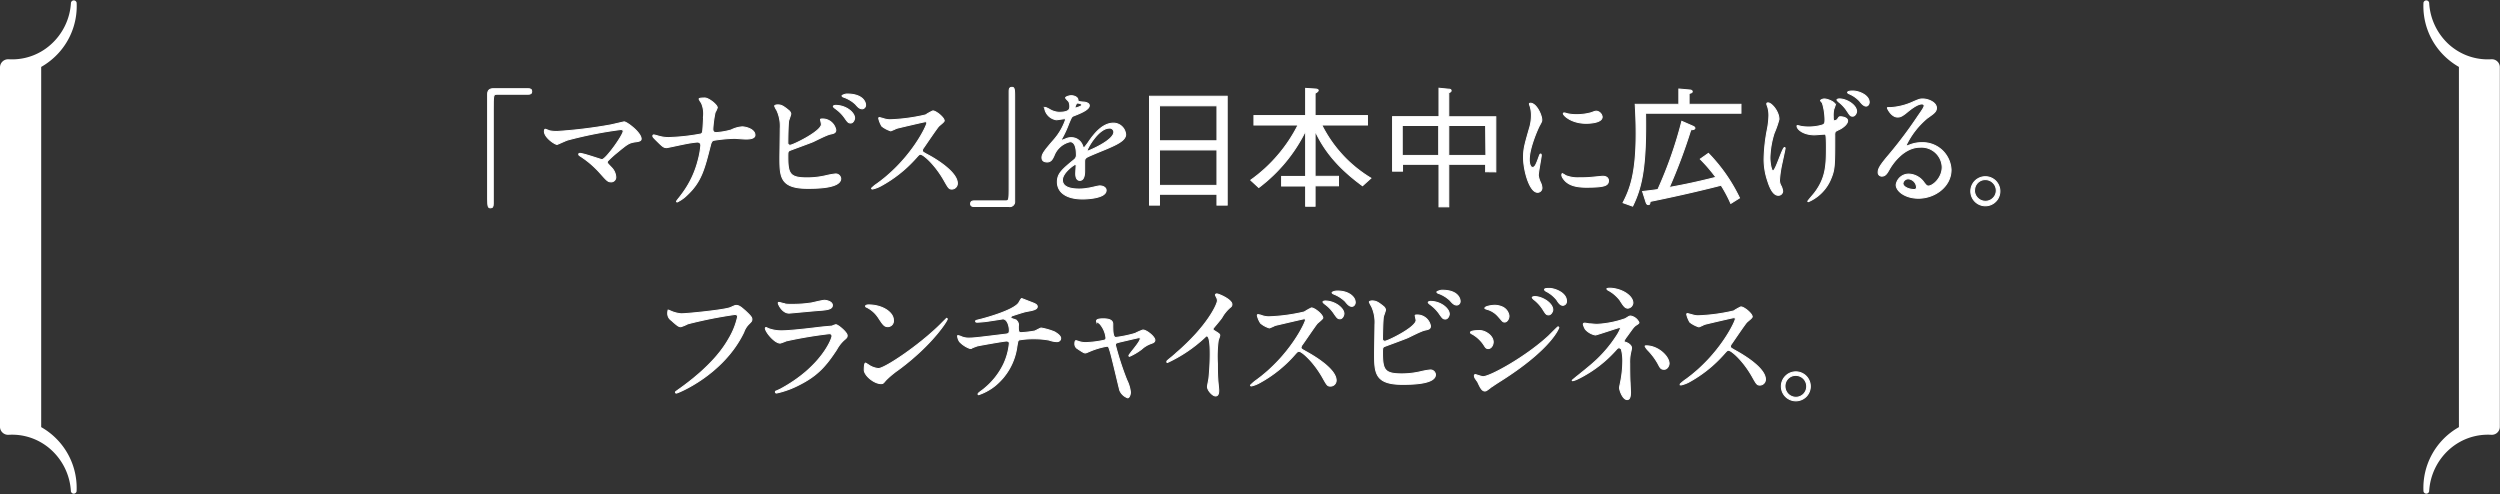 <svg xmlns="http://www.w3.org/2000/svg" width="440.03" height="86.96" viewBox="0 0 440.03 86.96"><rect x="0" y="0" width="440.03" height="86.96" fill="#333333" stroke="none"/><defs><style>.cls-1,.cls-2{fill:#fff;}.cls-2{stroke:#fff;stroke-miterlimit:10;stroke-width:0.18px;}</style></defs><title>アセット 4</title><g id="レイヤー_2" data-name="レイヤー 2"><g id="DESIGN"><path class="cls-1" d="M7.25,75.18V11.78A12.63,12.63,0,0,0,10.34,9.3,12.25,12.25,0,0,0,13.49.48a.51.51,0,0,0-1,0A10.68,10.68,0,0,1,8.91,7.87a10.14,10.14,0,0,1-1.66,1.2,10.16,10.16,0,0,1-5.73,1.36h-.1A1.43,1.43,0,0,0,0,11.85V75.21a1.43,1.43,0,0,0,1.52,1.32,10.16,10.16,0,0,1,5.73,1.36,10.14,10.14,0,0,1,1.66,1.2,10.68,10.68,0,0,1,3.57,7.39.51.51,0,0,0,1,0,12.28,12.28,0,0,0-3.15-8.83A12.36,12.36,0,0,0,7.25,75.18Z"/><path class="cls-1" d="M440,11.75a1.41,1.41,0,0,0-1.51-1.32h0a10.17,10.17,0,0,1-5.74-1.36,10.59,10.59,0,0,1-1.66-1.2A10.71,10.71,0,0,1,427.56.48a.51.51,0,0,0-1,0,12.25,12.25,0,0,0,3.15,8.82,12.63,12.63,0,0,0,3.09,2.48v63.4a12.27,12.27,0,0,0-6.24,11.3.51.51,0,0,0,1,0,10.71,10.71,0,0,1,3.56-7.39,10.59,10.59,0,0,1,1.66-1.2,10.17,10.17,0,0,1,5.74-1.36h.09A1.41,1.41,0,0,0,440,75.11V11.75Z"/><path class="cls-2" d="M92.94,15.61c.44,0,.65.13.65.48s-.19.5-.65.5h-5.5c-.62,0-.62.14-.62,2.9,0,2.58,0,14,0,16.36,0,.52-.12.73-.49.73s-.5-.16-.5-1.52V16.55c0-.65.37-.94,1-.94Z"/><path class="cls-2" d="M107.43,22c.37-.07,2.37-.55,2.42-.55.48,0,3,1.89,3,3,0,.32-.34.43-.89.5-1.25.16-1.48.35-3.48,2A17.63,17.63,0,0,0,107,28.3a.51.51,0,0,0-.12.23c0,.19.1.28.78,1a2.57,2.57,0,0,1,.72,1.58.81.81,0,0,1-.78.9c-.6,0-.74-.16-2.07-1.66a16.66,16.66,0,0,0-3.41-2.89c-.23-.16-.25-.19-.25-.28s0-.18.21-.18c.62,0,3.72,1.1,3.86,1.1.69,0,3.75-4.32,3.75-5,0-.28-.28-.3-.46-.3a71.07,71.07,0,0,0-9.38,1.86c-.3.1-1.73.76-1.8.76-.37,0-2.23-1.22-2.23-2.3,0,0,0-.37.16-.37a7.36,7.36,0,0,1,.76.28,6.52,6.52,0,0,0,1.33.11A83.32,83.32,0,0,0,107.43,22Z"/><path class="cls-2" d="M122.7,25a20.49,20.49,0,0,0-2.21.34c-.5.09-3,.64-3.12.64-.55,0-.67-.11-1.82-1.24-.6-.6-.64-.66-.64-.82a.16.16,0,0,1,.16-.17c.13,0,.76.19.92.23a5.94,5.94,0,0,0,1.75.23,36,36,0,0,0,5.61-.62c.3-.13.32-.34.36-.8s.12-1.7.12-2.3a4.62,4.62,0,0,0-.37-2.37,3.9,3.9,0,0,1-.41-.69c0-.18.76-.18,1-.18.69,0,2.2,1.21,2.2,1.7a4.7,4.7,0,0,1-.39.85,19.31,19.31,0,0,0-.39,2.9c0,.41.14.64.6.64a12.57,12.57,0,0,0,2.62-.46,5.2,5.2,0,0,1,1.93-.55c.63,0,2.26.41,2.26,1.45,0,.69-1.22.69-1.61.69s-1.75-.12-2-.12a27.18,27.18,0,0,0-3.68.35c-.25.09-.41.3-.55.89-1.06,4.19-1.61,6.4-4.12,8.74a6.4,6.4,0,0,1-1.72,1.22.11.11,0,0,1-.12-.11c0-.07.72-.92,1.15-1.54a16.66,16.66,0,0,0,2.65-5.68,14.73,14.73,0,0,0,.48-2.69C123.3,25.15,123.07,25,122.7,25Z"/><path class="cls-2" d="M138.8,19.42a1,1,0,0,1,.39.6c0,.21-.36,1.11-.39,1.31-.09.81-.13,2.85-.13,3.82a.38.38,0,0,0,.43.41c.46,0,5.48-2.43,5.48-3.68,0-.13-.16-.78-.16-.85s.16-.09.32-.09a2.38,2.38,0,0,1,2.37,1.93c0,.53-.35.6-1,.74s-2.6,1.15-3,1.33c-.65.28-4.05,1.5-4.16,1.57-.28.18-.28.3-.28,1.17,0,3,.44,3.63,3.45,3.63a14.76,14.76,0,0,0,3.36-.41,13.48,13.48,0,0,1,1.58-.28.89.89,0,0,1,.92.81c0,1.72-4.41,1.72-5.84,1.72-4.76,0-4.87-2-4.87-5.31,0-.83.06-4.44.06-5.2a6.65,6.65,0,0,0-.59-3.22,3.71,3.71,0,0,1-.39-.76c0-.13.32-.2.52-.2C137.49,18.46,137.81,18.62,138.8,19.42Zm11.62,1.36c0,.28-.25.87-.69.87s-.55-.2-1.17-1.08A6.89,6.89,0,0,0,147,19.08c-.09-.07-.32-.25-.32-.35s.2-.18.41-.18C148.9,18.55,150.42,19.81,150.42,20.78Zm1.93-2.32a.64.64,0,0,1-.57.69c-.49,0-.76-.3-1.22-.83a5.88,5.88,0,0,0-2.05-1.22c-.23-.07-.3-.18-.3-.25s.57-.3.85-.3C151.89,16.55,152.35,18,152.35,18.46Z"/><path class="cls-2" d="M162.88,21.42c-.16,0-5,1.13-5.1,1.18a10.36,10.36,0,0,1-1,.43,5,5,0,0,1-1.56-.82,4.75,4.75,0,0,1-.55-1.34c0-.11,0-.18.14-.18l.59.16a4,4,0,0,0,1.22.23,32,32,0,0,0,6.3-.85,9,9,0,0,1,1.27-.71c.55,0,2,1.17,2,1.74,0,.21-.86.83-1,1-.46.55-2.28,3.25-2.65,3.78a.73.73,0,0,0-.18.45c0,.21,0,.26,1,.79s5.15,2.92,5.15,5a1,1,0,0,1-.94,1c-.53,0-.62-.16-1.43-1.59-1.59-2.78-3.61-4.53-4.12-4.53-.22,0-.29.07-.8.65A22.94,22.94,0,0,1,155,32.74a5.54,5.54,0,0,1-1.43.53.14.14,0,0,1-.16-.14,7,7,0,0,1,1.06-.85c6-4.35,8.74-10.3,8.67-10.67A.26.26,0,0,0,162.88,21.42Z"/><path class="cls-2" d="M171.49,36.35c-.44,0-.65-.14-.65-.48s.19-.51.65-.51H177c.62,0,.62-.14.62-2.9,0-2.57,0-14,0-16.35,0-.53.12-.73.49-.73s.48.16.48,1.51V35.41a.85.85,0,0,1-1,.94Z"/><path class="cls-2" d="M183.4,27.73c0-.69.64-1.43,2.21-3.25a10.59,10.59,0,0,0,1.95-3.42c0-.14-.16-.16-.25-.16s-1.17.18-1.38.18a2.45,2.45,0,0,1-2.05-2c0-.07,0-.17.14-.17a5.16,5.16,0,0,1,.88.44,3.55,3.55,0,0,0,1.51.42c1.89,0,1.89-.63,1.89-1.09a1.85,1.85,0,0,0-.18-.8c-.07-.12-.56-.53-.56-.67s.6-.37,1-.37,1.12.21,1.17.72c0,.3.11.34,1,.41.17,0,1,.12,1,.6,0,.76-1.68,1.4-2.74,1.82-.34.13-.37.18-.87,1.35A18.62,18.62,0,0,1,187,24.21c-.12.2-.17.27-.17.37a.09.09,0,0,0,.1.09,4.06,4.06,0,0,0,.71-.26,2.22,2.22,0,0,1,.9-.18,2.08,2.08,0,0,1,2,1.4c.16.4.19.44.23.44a10.45,10.45,0,0,0,.94-1.24c.76-1.06,2.26-3.15,4.26-3.15a2.16,2.16,0,0,1,2.16,2c0,1.09-1.81,1.84-3.24,2.47-.58.25-3.18,1.28-3.59,1.54s-.39.48-.39,1c0,.21,0,1.17,0,1.38,0,.37,0,1.68-.85,1.68-.63,0-.72-.76-.72-1.17,0-.23.07-1.34.07-1.36s0-.28-.16-.28S187,30.37,187,31.68c0,1.59,2.3,1.59,3,1.59a7.27,7.27,0,0,0,1.47-.14c.32,0,1.79-.41,2.09-.41.48,0,1.13.23,1.13.78,0,1.43-3.57,1.52-4.12,1.52-2.92,0-4.46-1.2-4.46-3,0-1.47.87-2.2,3-3.95a1,1,0,0,0,.35-.81c0-1-.18-2.32-1.1-2.32a3.94,3.94,0,0,0-2.83,2.44c-.26.57-.51,1.13-1.24,1.13C183.84,28.49,183.4,28.35,183.4,27.73Zm5.87-8.7s1.15-.3,1.15-.55-.58-.34-.79-.34-.41.64-.41.73S189.22,19,189.27,19Zm2.09,7.45c0,.05,0,.12.09.12s4.6-1.84,4.6-3.36a.71.71,0,0,0-.8-.69C193.34,22.55,191.36,26.12,191.36,26.48Z"/><path class="cls-2" d="M214.2,36.1V34.19H204.08V36.1h-1.75V16.94H216V36.1Zm0-17.48H204.08v6.16H214.2Zm0,7.77H204.08v6.24H214.2Z"/><path class="cls-2" d="M239.82,32.69c-4.3-3.15-6.72-6.14-8.35-9.66v8h4.12v1.68h-4.12v3.59h-1.66V32.74h-4.23V31.06h4.23V23A27.72,27.72,0,0,1,221.56,33l-1.41-1.29A26.62,26.62,0,0,0,228.48,22h-7.77V20.34h9.1V15.56l1.73.11c.09,0,.48.05.48.23s-.23.33-.55.51v3.93h9.22V22h-8.05a22.78,22.78,0,0,0,8.65,9.36Z"/><path class="cls-2" d="M261.49,30.23V28.92H255V36.4h-1.72V28.92h-6.42v1.2h-1.75V20.53h8.17v-5l1.61.16c.3,0,.53.05.53.26s-.19.27-.42.37v4.23h8.28v9.7Zm-8.26-8.14h-6.42v5.27h6.42Zm8.26,0H255v5.27h6.54Z"/><path class="cls-2" d="M269.74,29.47c.39,0,.6-.36,1.11-1.79.14-.39.2-.57.32-.57s.11.23.11.27c0,.25-.52,2.95-.52,3.5a4.24,4.24,0,0,0,.36,1.19,2.57,2.57,0,0,1,.28,1,.77.77,0,0,1-.76.78c-1.43,0-2.48-3.91-2.48-6.12,0-1.47.18-2.14,1-5a7.87,7.87,0,0,0,.39-2.4,5.4,5.4,0,0,0-.23-1.63,3.84,3.84,0,0,1-.13-.41c0-.07.09-.12.18-.12,1.06,0,2,2.1,2,2.92,0,.26,0,.28-.43,1.06-.26.48-1.77,3.87-1.77,5.93C269.15,28.78,269.38,29.47,269.74,29.47Zm13.37,2.31c0,.89-.69,1.17-3.91,1.17-2.26,0-3.11-.58-3.59-1-.12-.11-.71-.71-.71-1.15,0,0,0-.23.11-.23a3.2,3.2,0,0,1,.55.33,5.74,5.74,0,0,0,2.46.39,18.81,18.81,0,0,0,2-.07l2-.19C282.92,31,283.11,31.5,283.11,31.78ZM282,20.57c0,1.13-2.56,1.13-2.83,1.13-2.6,0-4-1.4-4-1.7,0-.05,0-.12.16-.12s.35.1.65.16a7.51,7.51,0,0,0,1.56.14,9.52,9.52,0,0,0,2.53-.34c.69-.26.76-.28,1-.26A1.16,1.16,0,0,1,282,20.57Z"/><path class="cls-2" d="M289.64,19.93c.14,9.2-.58,12.9-2.28,16.35l-1.68-.6c1.15-2.25,2.3-4.92,2.3-12.19,0-2.18-.09-3.68-.16-5.13h7.68V15.67l1.89.17c.16,0,.46.06.46.27s-.19.23-.55.35v1.9h9.13v1.57Zm15,15.87a23.37,23.37,0,0,0-1.7-3.2c-2.35.6-6.33,1.59-12.49,2.85-.07.44-.09.56-.32.56s-.32-.16-.42-.44l-.59-1.86c.78-.1,1.86-.21,2.69-.35a72.47,72.47,0,0,0,4.21-12l1.9.83c.19.09.4.18.4.37s-.26.25-.72.29A96.75,96.75,0,0,1,293.8,33c2.78-.51,4.78-.92,8.23-1.79A29.18,29.18,0,0,0,299.28,28l1.42-1a29.45,29.45,0,0,1,5.47,7.84Z"/><path class="cls-2" d="M313.12,21a16.75,16.75,0,0,1-.85,2.44,15.47,15.47,0,0,0-.74,4.3c0,1,.26,2.34.53,2.34.49,0,1.66-4.12,2.05-4.12.07,0,.09.1.09.17s-.46,2.18-.55,2.6a19.43,19.43,0,0,0-.44,3,2,2,0,0,0,.28,1,2.71,2.71,0,0,1,.28.92.74.74,0,0,1-.79.72c-.87,0-1.47-1.31-1.86-2.58A11.75,11.75,0,0,1,310.5,28a29.72,29.72,0,0,1,.57-5.2,14,14,0,0,0,.28-2.46,5.1,5.1,0,0,0-.23-1.59c-.14-.35-.14-.39-.14-.46s0-.18.19-.18C311.79,18.07,313.12,19.61,313.12,21Zm9.82,2.83c0,5.38,0,6-.73,7.72a7.45,7.45,0,0,1-3.89,3.94c-.07,0-.12,0-.12-.07s1.09-1.31,1.27-1.57c1.95-2.62,2-4.87,2-8,0-.23,0-1.13-.05-1.73s-.18-.5-.39-.5-1.42.11-1.65.11c-2,0-3.08-1-3.08-1.54a.08.08,0,0,1,.09-.09,5.64,5.64,0,0,1,.6.14,6.92,6.92,0,0,0,1.26.11,8.23,8.23,0,0,0,2.51-.34c.41-.19.46-.3.46-1a10.31,10.31,0,0,0-.44-2.83c0-.09-.34-.41-.34-.48s.34-.28.66-.28c.58,0,1.93.55,1.93,1.06a6.68,6.68,0,0,1-.25.71,4.63,4.63,0,0,0-.11,1.29c0,.48,0,.78.23.78a.77.77,0,0,0,.59-.37c.21-.32.26-.34.46-.34s1.25.11,1.25.71-.85,1.2-1.27,1.43c-.69.34-.85.41-.92.55A1.47,1.47,0,0,0,322.94,23.82Zm3.84-4.21c0,.25-.25.83-.69.83s-.52-.24-1.08-1.06a6.17,6.17,0,0,0-1.4-1.47c-.07-.07-.28-.26-.28-.35s.26-.16.4-.16C325,17.4,326.78,18.48,326.78,19.61ZM329,18c0,.28-.19.67-.55.67s-.74-.37-1.13-.88a5.31,5.31,0,0,0-1.84-1.28c-.23-.1-.28-.19-.28-.26s.23-.23.83-.23C327.17,16,329,16.76,329,18Z"/><path class="cls-2" d="M341.85,29.41a3.64,3.64,0,0,0-3.89-3.5c-3,0-5,3.15-5.4,3.86S331.87,31,331.24,31a.63.63,0,0,1-.66-.64c0-.58.18-1.08,1.81-3a75,75,0,0,0,5.2-6.92c.76-1.08,1.08-1.57,1.08-1.82s-.16-.32-.43-.32c-.85,0-2.21,1.15-2.6,1.47-.92.76-1.24.83-1.64.83-1.08,0-1.79-1.48-1.79-1.59s.07-.07.55-.07a11.11,11.11,0,0,0,3.57-.83c1.42-.62,1.58-.69,2.09-.69.92,0,2.42.58,2.42,1.59,0,.67-.53,1-1.64,1.79a14.19,14.19,0,0,0-3.68,4.72.17.17,0,0,0,.14.16l.58-.21a5.65,5.65,0,0,1,2-.36,5,5,0,0,1,5.17,4.78c0,2.92-2.82,5-5.75,5-2.27,0-3.91-1.22-3.91-2.37a2.22,2.22,0,0,1,2.28-1.87,3.39,3.39,0,0,1,2.62,1.48c.33.41.46.62.79.62C340.24,32.72,341.85,31.31,341.85,29.41Zm-5.91,2.07a.93.93,0,0,0-1,.8c0,.6,1,1.08,2,1.08a.38.38,0,0,0,.39-.41A1.56,1.56,0,0,0,335.94,31.48Z"/><path class="cls-2" d="M352,33.5a2.56,2.56,0,1,1-5.11,0,2.56,2.56,0,0,1,5.11,0Zm-4.47,0a1.93,1.93,0,0,0,1.94,1.93,1.9,1.9,0,0,0,1.9-1.89,1.93,1.93,0,0,0-1.95-1.93A1.87,1.87,0,0,0,347.55,33.48Z"/><path class="cls-2" d="M118,54.73a5.7,5.7,0,0,0,1.91.5c1,0,7.69-.66,8.67-1.1.72-.32.81-.37,1-.37.51,0,.87.32,1.59.94,1,.93,1.17,1.18,1.17,1.5s-.11.41-.53.83a3.78,3.78,0,0,0-.9,1.45c-3.61,7.5-11.63,10.71-11.86,10.71a.15.15,0,0,1-.16-.13c0-.09.06-.14.29-.3,4-2.81,7.25-5.84,9.09-9.11a12.86,12.86,0,0,0,1.56-3.89c0-.39-.39-.41-.5-.41A76.1,76.1,0,0,0,121.05,57a6.79,6.79,0,0,1-1.2.5c-.3,0-.46,0-1.65-1.1a1.45,1.45,0,0,1-.67-1.29,2.21,2.21,0,0,1,.07-.53A1.49,1.49,0,0,1,118,54.73Z"/><path class="cls-2" d="M137.38,68.48c7.17-3.86,9.06-8.83,9.06-9.31,0-.28-.16-.44-.48-.44A76.22,76.22,0,0,0,138.39,60a9.07,9.07,0,0,1-1.06.39c-1,0-2.62-2-2.62-2.62a.13.13,0,0,1,.14-.12,3.75,3.75,0,0,1,.41.19,6.57,6.57,0,0,0,2.28.39c1.88,0,6.46-.6,7.31-.69l1.59-.14a4.17,4.17,0,0,1,.67-.25c.39,0,2,1.36,2,1.89,0,.34-.09.43-.62.87a6.5,6.5,0,0,0-1.24,1.63c-1.82,2.76-3.25,4.49-6.49,6.14a16.15,16.15,0,0,1-4.07,1.5.19.19,0,0,1-.21-.19.25.25,0,0,1,.05-.13C136.6,68.85,137.24,68.55,137.38,68.48Zm.57-15a5.8,5.8,0,0,0,1.22.09,21.68,21.68,0,0,0,3.68-.25c.35-.07,1.93-.46,2.26-.46s1.4.21,1.4.87-.81.79-2.14.9c-.37,0-5.31.48-5.47.48-1.22,0-1.91-1.56-1.91-1.72s0-.16.13-.16S137.81,53.42,138,53.44Z"/><path class="cls-2" d="M158.15,65.06a16.22,16.22,0,0,0-2.26,1.88c-.43.53-.48.58-.82.58-1.25,0-2.95-1.48-2.95-2.4,0-.16,0-1.21.23-1.21a6.49,6.49,0,0,1,.69.43,3.73,3.73,0,0,0,1.57.53c1.12,0,7.22-4.07,11-7.84.36-.37,1-1,1-1a.15.15,0,0,1,.12.11C166.82,56.34,164.13,60.64,158.15,65.06Zm-1.89-7.57c-.62,0-.85-.37-1.61-1.52a5.24,5.24,0,0,0-2.09-1.89c-.09,0-.21-.11-.21-.2s.18-.21.51-.21c2.46,0,4.39,1.31,4.39,2.67A1,1,0,0,1,156.26,57.49Z"/><path class="cls-2" d="M181.77,53.3c.55.21.8.39.8.67,0,.53-.89.67-1.88.85-.46.07-2.46.74-2.58.78a.33.33,0,0,0-.18.26c0,.13,0,.16.53.34a1,1,0,0,1,.78,1.2c0,.8,0,1.15.48,1.15a18.14,18.14,0,0,0,2.39-.28c.19-.05,1-.53,1.15-.53a11.42,11.42,0,0,1,2.33.67c.48.27,1.1.71,1.1,1.12s-.32.6-.67.6a4.36,4.36,0,0,1-1.35-.27,14,14,0,0,0-2.6-.23,14.33,14.33,0,0,0-2.69.2c-.23.12-.23.23-.39,1.13A10.72,10.72,0,0,1,175,68a9.51,9.51,0,0,1-2.74,1.47s-.11,0-.11-.09,0-.16.62-.6a12.68,12.68,0,0,0,3.89-4.69,11.1,11.1,0,0,0,1-3.68c0-.25-.26-.39-.49-.39-.46,0-4.78.78-5.08.85s-1.17.46-1.38.46a4.81,4.81,0,0,1-1.79-1.17,2.08,2.08,0,0,1-.37-1c0-.07,0-.09.07-.09a2.39,2.39,0,0,1,.59.19,3.2,3.2,0,0,0,1.32.25c.92,0,1.81-.12,6.3-.67.6-.07.83-.09.83-.71s-.3-2-1.15-2c-.3.05-1.15.19-1.94.3a19.4,19.4,0,0,1-2.55.28c-.11,0-.3,0-.3-.16s.09-.14,1.06-.39c.46-.12,5.43-1.43,6.49-2.79.11-.13.43-.82.57-.82Z"/><path class="cls-2" d="M203.27,59.86c0,.37-.32.48-.73.62a5,5,0,0,0-1.63,1,10.4,10.4,0,0,1-2.1,1.24.11.11,0,0,1-.11-.11c0-.26,2-2.39,2-3,0-.16-.16-.18-.25-.18s-2.88.66-3.2.73c-.83.21-.92.23-.92.6a51.59,51.59,0,0,0,2,6.14,6.37,6.37,0,0,1,.64,2.12c0,.48-.23,1-.48,1a2.37,2.37,0,0,1-1.38-1.28c-.12-.37-1.36-5.73-1.68-6.79s-.32-1-.65-1a14,14,0,0,0-2.6.73c-.94.39-1,.44-1.17.44s-.34-.07-1.36-.76a.94.94,0,0,1-.46-.83c0-.14,0-.57.21-.57a4.2,4.2,0,0,1,.51.16,3.72,3.72,0,0,0,1.22.18,17.36,17.36,0,0,0,3.22-.41.43.43,0,0,0,.32-.37,4.46,4.46,0,0,0-1.13-2.58c-.09-.07-.46-.3-.53-.34a.19.19,0,0,1,0-.12c0-.36.94-.36,1.15-.36.94,0,1.7.18,1.7.92,0,1.12,0,2.36.53,2.36a21.65,21.65,0,0,0,3.4-.71,11.51,11.51,0,0,1,1.36-.6C201.76,58.06,203.27,59.26,203.27,59.86Z"/><path class="cls-2" d="M213.69,58.18c.9.55,1,.64,1,.85s-.25.78-.27.92a21.13,21.13,0,0,0-.14,4.07c0,.62,0,1.86.07,2.76,0,.28.16,1.61.16,1.91s0,1-.55,1-1.43-1-1.43-1.61c0-.23.23-1.24.25-1.47.14-1.24.23-3,.23-4.23,0-.83,0-3.25-.6-3.25-.11,0-.2.1-.39.28a25.11,25.11,0,0,1-6.53,4.39c-.07,0-.11,0-.11-.13a.22.22,0,0,1,.07-.17c.59-.52,1.24-1,1.61-1.38,5.42-4.64,7.22-8.55,7.22-9.2a1.25,1.25,0,0,0-.19-.64,3,3,0,0,1-.16-.37c0-.09.12-.18.23-.18.35,0,2.67,1,2.67,1.84a.56.56,0,0,1-.21.46,6.47,6.47,0,0,0-1.56,1.88c-.39.56-1.13,1.38-1.56,1.94A.36.36,0,0,0,213.69,58.18Z"/><path class="cls-2" d="M229.54,56.11c-.16,0-5,1.15-5.11,1.17a9.1,9.1,0,0,1-1,.44,4.33,4.33,0,0,1-1.54-.83,4.06,4.06,0,0,1-.58-1.33c0-.1,0-.19.14-.19l.6.16a4,4,0,0,0,1.24.23,31.35,31.35,0,0,0,6.28-.85,11,11,0,0,1,1.26-.71c.56,0,2,1.17,2,1.75,0,.2-.85.83-1,1-.46.57-2.25,3.24-2.65,3.77a1,1,0,0,0-.18.46c0,.21.05.25,1,.78s5.18,2.92,5.18,5a1,1,0,0,1-1,1c-.53,0-.62-.16-1.42-1.59-1.59-2.78-3.62-4.53-4.1-4.53-.25,0-.32.07-.83.64a22.58,22.58,0,0,1-6.14,4.9,5.2,5.2,0,0,1-1.42.55c-.05,0-.16,0-.16-.13a7.45,7.45,0,0,1,1-.86c6-4.34,8.74-10.3,8.68-10.67A.27.27,0,0,0,229.54,56.11Zm7-.88c0,.33-.27.88-.69.88s-.55-.21-1.17-1.11a6.44,6.44,0,0,0-1.49-1.49c-.1-.07-.33-.28-.33-.37s.23-.16.42-.16C234.92,53,236.55,54.2,236.55,55.23Zm2-2c0,.25-.18.69-.6.69s-.75-.35-1.17-.88a6,6,0,0,0-2-1.28c-.23-.1-.3-.19-.3-.26s.41-.27.87-.27C237.29,51.19,238.53,52.22,238.53,53.19Z"/><path class="cls-2" d="M243.48,53.92a1,1,0,0,1,.39.6c0,.21-.37,1.11-.39,1.31-.09.81-.14,2.85-.14,3.82a.38.38,0,0,0,.44.41c.46,0,5.47-2.43,5.47-3.68,0-.13-.16-.78-.16-.85s.16-.09.32-.09a2.37,2.37,0,0,1,2.37,1.93c0,.53-.34.6-1,.74s-2.6,1.15-3,1.33c-.64.28-4,1.5-4.16,1.57-.28.18-.28.3-.28,1.17,0,3,.44,3.63,3.45,3.63a14.7,14.7,0,0,0,3.36-.41,13.28,13.28,0,0,1,1.59-.28.89.89,0,0,1,.92.81c0,1.72-4.42,1.72-5.84,1.72-4.76,0-4.88-2-4.88-5.31,0-.83.07-4.44.07-5.2a6.61,6.61,0,0,0-.6-3.22,4.74,4.74,0,0,1-.39-.76c0-.13.32-.2.53-.2C242.17,53,242.49,53.12,243.48,53.92Zm11.61,1.36c0,.28-.25.87-.69.87s-.55-.2-1.17-1.08a6.64,6.64,0,0,0-1.52-1.49c-.09-.07-.32-.25-.32-.35s.21-.18.41-.18C253.57,53.05,255.09,54.31,255.09,55.28ZM257,53a.64.64,0,0,1-.57.69c-.48,0-.76-.3-1.22-.83a5.79,5.79,0,0,0-2-1.22c-.23-.07-.3-.18-.3-.25s.58-.3.86-.3C256.56,51.05,257,52.54,257,53Z"/><path class="cls-2" d="M262.82,60.2c0,.49-.32,1.15-.87,1.15-.35,0-.46-.14-.81-.71a6,6,0,0,0-2.09-1.89c-.07,0-.23-.14-.23-.23,0-.34,1.47-.34,1.61-.34C261.42,58.18,262.82,59.08,262.82,60.2Zm-2.71,7.06c-.07-.13-.44-.62-.49-.73a1,1,0,0,1-.11-.42.17.17,0,0,1,.18-.18c.07,0,1.11.37,1.34.37,1.24,0,7.5-3.43,11.54-7.16.26-.25,1.59-1.61,1.66-1.61a.15.15,0,0,1,.14.14S273.22,61.28,264.2,67c-1.4.88-1.49,1-1.68,1.09-.85.66-.94.73-1.19.73C260.84,68.78,260.57,68.25,260.11,67.26ZM265.6,55.6c0,.6-.39,1.08-.75,1.08s-.35-.11-1.15-1a4,4,0,0,0-2-1.25c-.32-.11-.34-.11-.34-.2,0-.26,1.06-.49,1.75-.49a3.27,3.27,0,0,1,1.17.23A2,2,0,0,1,265.6,55.6Zm7.71-1.06c0,.28-.3.88-.74.88s-.55-.25-1.12-1.15A6.92,6.92,0,0,0,270,52.73c-.09-.07-.3-.28-.3-.37s.28-.16.42-.16C271.42,52.2,273.31,53.33,273.31,54.54ZM275.72,53a.68.68,0,0,1-.62.74c-.48,0-.8-.49-1.12-1a5.76,5.76,0,0,0-1.87-1.49c-.2-.12-.25-.23-.25-.28,0-.2.46-.2.87-.2C273.33,50.73,275.72,51.39,275.72,53Z"/><path class="cls-2" d="M279.77,57c.37,0,.9.09,1.31.09a17.63,17.63,0,0,0,5-1c.66-.42.73-.46.94-.46a2,2,0,0,1,1.45,1.13c0,.13-.05.18-.48.46s-.49.41-1.64,2a4.24,4.24,0,0,0-.5.79c0,.18.14.2.32.25s1,.41,1,1c0,.17-.18.9-.21,1.06a8,8,0,0,0-.11,1.68c0,.58,0,2.46.07,3.41,0,.25.07,1.4.07,1.63,0,1.1-.3,1.29-.6,1.29-.74,0-1.33-1.61-1.33-2.07,0-.19.18-.95.2-1.08a19.18,19.18,0,0,0,.37-3.48,7.75,7.75,0,0,0-.25-2.23.55.55,0,0,0-.44-.25.52.52,0,0,0-.34.18,21.87,21.87,0,0,1-6.95,5.32,3.59,3.59,0,0,1-.83.29s-.09,0-.09-.06,2.48-2,2.94-2.42a22.9,22.9,0,0,0,4.86-5.4,6.88,6.88,0,0,0,.69-1.29.18.18,0,0,0-.19-.19c-.18,0-4,1.31-4.23,1.31a3.17,3.17,0,0,1-1.75-1,2.93,2.93,0,0,1-.37-.9.21.21,0,0,1,.21-.18C279.06,56.87,279.66,57,279.77,57Zm7.64-3.68a1,1,0,0,1-.88.92c-.52,0-.8-.46-1.42-1.43A6.32,6.32,0,0,0,283,51.05s-.17-.14-.17-.21.35-.11.44-.11C285.22,50.73,287.41,51.94,287.41,53.35ZM293.78,64c0,.3-.28,1-.87,1s-.69-.25-1.13-1.08A11.27,11.27,0,0,0,290,61.58a2.72,2.72,0,0,1-.44-.64c0-.07.16-.07.18-.07C291.85,60.87,293.78,62.73,293.78,64Z"/><path class="cls-2" d="M305.12,55.92c-.16,0-5,1.13-5.11,1.18s-.87.43-1,.43a5,5,0,0,1-1.57-.82,4.75,4.75,0,0,1-.55-1.34c0-.11,0-.18.14-.18l.6.16a4,4,0,0,0,1.22.23,32.09,32.09,0,0,0,6.3-.85,9.49,9.49,0,0,1,1.26-.71c.56,0,2,1.17,2,1.74,0,.21-.85.83-1,1-.46.55-2.28,3.25-2.65,3.78a.73.73,0,0,0-.18.45c0,.21.05.26,1,.79s5.16,2.92,5.16,5a1,1,0,0,1-.95,1c-.53,0-.62-.16-1.42-1.59-1.59-2.78-3.62-4.53-4.12-4.53-.23,0-.3.07-.81.65a22.94,22.94,0,0,1-6.14,4.92,5.65,5.65,0,0,1-1.42.53c-.05,0-.16,0-.16-.14a7.43,7.43,0,0,1,1.05-.85c6-4.35,8.74-10.3,8.68-10.67A.27.27,0,0,0,305.12,55.92Z"/><path class="cls-2" d="M318.64,68a2.55,2.55,0,1,1-2.55-2.55A2.56,2.56,0,0,1,318.64,68Zm-4.46,0a1.93,1.93,0,0,0,1.93,1.93A1.9,1.9,0,0,0,318,68a1.93,1.93,0,0,0-1.95-1.93A1.87,1.87,0,0,0,314.18,68Z"/></g></g></svg>
